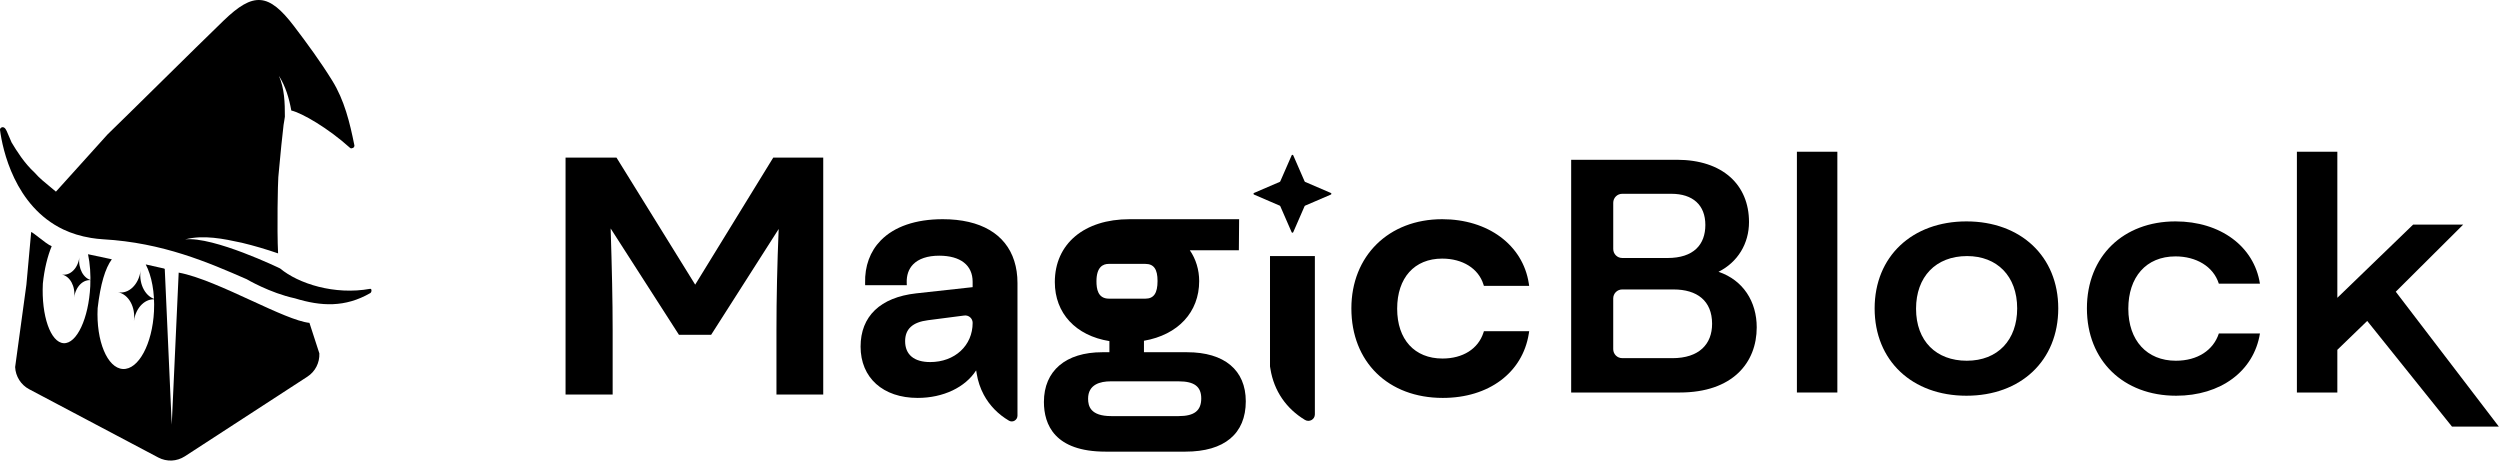 <svg width="1104" height="204" viewBox="0 0 1104 204" fill="none" xmlns="http://www.w3.org/2000/svg">
<path d="M693.827 70.555H740.465C760.736 70.555 772.361 81.615 772.361 98.056C772.361 107.558 767.402 115.775 758.895 120.028C769.815 123.717 775.768 133.211 775.768 144.553C775.768 160.149 765.138 173.332 741.741 173.332H693.827V70.555ZM736.352 113.934C747.976 113.934 753.083 107.981 753.083 99.333C753.083 90.544 747.553 85.579 738.06 85.579H716.363C714.173 85.579 712.406 87.353 712.406 89.535V109.97C712.406 112.16 714.18 113.926 716.363 113.926H736.352V113.934ZM738.483 158.167C750.389 158.167 756.06 151.932 756.06 142.994C756.06 132.788 749.394 127.822 739.047 127.822H716.355C714.165 127.822 712.399 129.596 712.399 131.778V154.196C712.399 156.385 714.173 158.152 716.355 158.152H738.483V158.167Z" fill="black"/>
<path d="M793.514 67.006H811.374V173.331H793.514V67.006Z" fill="black"/>
<path d="M868.382 97.769C892.343 97.769 908.926 113.224 908.926 136.19C908.926 159.298 892.336 174.752 868.382 174.752C844.421 174.752 827.838 159.298 827.838 136.19C827.838 113.224 844.428 97.769 868.382 97.769ZM868.531 159.298C882.285 159.298 890.784 150.086 890.784 136.19C890.784 121.872 881.855 113.083 868.672 113.083C854.776 113.083 846.128 122.295 846.128 136.331C846.128 150.65 855.058 159.298 868.531 159.298Z" fill="black"/>
<path d="M960.7 97.769C980.549 97.769 995.432 108.83 997.986 125.271H979.837C977.424 117.618 969.771 113.224 960.7 113.224C947.659 113.224 939.865 122.436 939.865 136.331C939.865 150.368 948.089 159.298 960.849 159.298C970.491 159.298 977.439 154.621 979.844 147.25H997.993C995.298 163.981 980.557 174.752 960.99 174.752C937.742 174.752 921.582 159.298 921.582 136.19C921.575 113.075 937.734 97.769 960.7 97.769Z" fill="black"/>
<path d="M1014.31 67.006H1032.17V131.511L1065.63 99.191H1087.74L1057.97 128.823L1103.48 188.377H1082.79L1045.36 141.724L1032.17 154.477V173.331H1014.31V67.006H1014.31Z" fill="black"/>
<path d="M524.213 155.543H505.174V150.481C520.242 147.861 529.558 137.832 529.558 124.137C529.558 119.156 528.11 114.406 525.438 110.531H547.083L547.194 96.799H498.82C478.763 96.799 465.81 107.696 465.81 124.56C465.81 138.307 475.022 148.232 489.912 150.629V155.543H486.772C470.628 155.543 460.993 163.753 460.993 177.493C460.993 187.506 465.714 199.442 488.19 199.442H523.508C540.685 199.442 550.141 191.544 550.141 177.211C550.134 163.441 540.692 155.543 524.213 155.543ZM530.471 175.934C530.471 181.345 527.405 183.75 520.524 183.75H490.729C481.561 183.75 480.5 179.371 480.5 176.075C480.5 169.728 485.911 168.4 490.447 168.4H520.524C527.405 168.4 530.471 170.723 530.471 175.934ZM511.171 124.07C511.171 129.482 509.516 131.887 505.805 131.887H489.719C484.768 131.887 484.197 127.507 484.197 124.211C484.197 117.865 487.114 116.536 489.563 116.536H505.805C509.516 116.536 511.171 118.86 511.171 124.07Z" fill="black"/>
<path d="M655.289 146.28L655.074 146.948C652.743 154.074 645.989 158.327 637 158.327C624.655 158.327 616.987 149.902 616.987 136.333C616.987 122.675 624.603 114.198 636.858 114.198C645.885 114.198 652.862 118.555 655.074 125.57L655.289 126.245H675.279L675.109 125.124C672.481 108.186 657.108 96.799 636.866 96.799C613.254 96.799 596.768 112.996 596.768 136.185C596.768 159.826 612.994 175.719 637.148 175.719C657.435 175.719 672.34 164.599 675.109 147.401L675.287 146.272H655.289V146.28Z" fill="black"/>
<path d="M580.26 113.07H580.646V129.801V161.801V182.986C580.646 185.228 578.189 186.586 576.274 185.436C568.094 180.514 562.593 172.706 561.02 162.93L560.982 162.707L560.834 161.809V113.078H561.22H580.26V113.07Z" fill="black"/>
<path d="M306.994 125.703L272.24 69.593H249.749V174.219H270.547V145.841C270.547 132.562 270.213 118.621 269.664 100.888L299.831 147.86H314.031L343.863 101.126C343.217 116.684 342.883 131.715 342.883 145.848V174.226H363.541V69.586H341.473L306.994 125.703Z" fill="black"/>
<path d="M587.709 85.215L576.322 80.316C576.233 80.279 576.159 80.205 576.122 80.116L571.104 68.603C570.971 68.291 570.525 68.291 570.392 68.603L565.366 80.108C565.329 80.198 565.255 80.272 565.166 80.309L553.779 85.208C553.467 85.341 553.467 85.787 553.779 85.928L561.224 89.135L565.166 90.827C565.255 90.864 565.329 90.938 565.366 91.027L570.384 102.54C570.518 102.852 570.963 102.852 571.097 102.54L576.115 91.027C576.152 90.938 576.226 90.864 576.315 90.827L580.257 89.135L587.702 85.928C588.021 85.794 588.021 85.349 587.709 85.215Z" fill="black"/>
<path d="M447.893 115.215C444.144 103.398 433.107 96.799 416.316 96.799C404.38 96.799 394.909 100.05 388.911 106.204C384.22 111.021 381.837 117.523 382.03 125.013L382.052 125.956H400.446L400.409 124.954C400.29 121.576 401.233 118.822 403.2 116.781C405.642 114.25 409.636 112.914 414.75 112.914C424.132 112.914 429.514 117.108 429.514 124.419V126.809L404.573 129.548C388.748 131.323 380.033 139.673 380.033 153.057C380.033 166.826 389.928 175.719 405.249 175.719C416.531 175.719 426.255 171.05 431.043 163.575L431.132 163.85V163.909L431.266 164.74L431.296 164.948C431.845 168.34 432.914 171.473 434.428 174.308C436.967 179.059 440.774 182.956 445.577 185.777C447.232 186.749 449.318 185.48 449.318 183.557V174.308V163.916V145.523V124.991C449.326 121.413 448.828 118.162 447.893 115.215ZM429.521 142.568C429.521 152.604 421.646 159.886 410.786 159.886C403.638 159.886 399.704 156.605 399.704 150.652C399.704 145.292 403 142.271 409.777 141.41L425.84 139.332C427.792 139.079 429.521 140.601 429.521 142.568Z" fill="black"/>
<path fill-rule="evenodd" clip-rule="evenodd" d="M39.865 126.389C39.159 140.605 33.898 151.871 28.116 151.552C22.333 151.233 18.218 139.45 18.924 125.233C19.564 118.916 20.983 113.143 22.826 108.725C21.499 108.232 19.163 106.412 17.157 104.849C15.655 103.679 14.338 102.653 13.77 102.438L11.654 125.734L6.684 162.103C6.881 166.203 9.227 169.94 12.852 171.867L69.919 202.045C71.773 203.017 73.807 203.461 75.841 203.379C77.859 203.28 79.844 202.654 81.615 201.518L135.747 166.335C139.208 164.096 141.193 160.194 141.029 156.061L136.649 142.577C131.24 142.022 121.558 137.572 111.094 132.762C99.82 127.58 87.637 121.98 78.909 120.383L75.841 187.524L72.757 118.753L72.347 118.556C72.118 118.518 71.046 118.274 69.615 117.948L69.615 117.947C68.075 117.596 66.12 117.15 64.355 116.766C66.96 121.72 68.415 129.191 68.004 137.456C67.286 151.912 61.133 163.325 54.261 162.945C47.389 162.566 42.401 150.54 43.12 136.083C44.349 125.447 46.472 118.433 49.385 114.5L38.872 112.266C39.741 116.36 40.123 121.213 39.865 126.389Z" fill="black"/>
<path d="M62.077 119.512C62.077 119.512 62.078 119.512 62.077 119.512C62.074 119.535 62.071 119.558 62.068 119.582C61.263 125.68 56.836 129.912 52.164 129.067C56.825 129.996 59.944 135.662 59.14 141.76L59.137 141.78L59.138 141.78L59.141 141.761C59.947 135.654 64.384 131.419 69.064 132.279C64.392 131.362 61.262 125.689 62.068 119.582C62.071 119.558 62.074 119.535 62.077 119.512Z" fill="black"/>
<path d="M69.145 132.295C69.175 132.3 69.206 132.306 69.237 132.311L69.236 132.313C69.206 132.307 69.175 132.301 69.145 132.295Z" fill="black"/>
<path d="M35.054 113.58C35.054 113.58 35.054 113.58 35.054 113.58C35.052 113.599 35.049 113.617 35.046 113.636C34.417 118.515 30.953 121.9 27.296 121.224C30.943 121.968 33.385 126.5 32.755 131.379L32.753 131.395L32.754 131.395L32.756 131.379C33.387 126.494 36.86 123.106 40.522 123.794C36.865 123.06 34.416 118.522 35.046 113.636C35.049 113.617 35.052 113.599 35.054 113.58Z" fill="black"/>
<path d="M40.585 123.806C40.609 123.811 40.633 123.815 40.657 123.819L40.657 123.821C40.633 123.816 40.609 123.811 40.585 123.806Z" fill="black"/>
<path fill-rule="evenodd" clip-rule="evenodd" d="M130.243 131.746C141.798 135.3 152.392 135.84 163.526 129.422C164.201 129.033 164.261 127.383 163.451 127.548C147.695 130.397 131.759 125.254 123.701 118.552C123.641 118.507 94.335 104.337 81.746 105.717C89.954 103.618 98.672 105.432 106.79 107.201C112.237 108.506 117.534 110.08 122.801 111.894C122.26 100.964 122.711 80.332 122.906 78.218C123.066 76.542 123.222 74.865 123.378 73.189L123.379 73.18C123.941 67.149 124.504 61.117 125.232 55.112C125.297 54.619 125.415 53.959 125.526 53.335L125.526 53.334C125.669 52.533 125.802 51.789 125.802 51.528C125.802 45.426 125.652 39.128 123.146 33.461C126.117 38.094 127.663 43.372 128.638 48.8C133.395 49.894 144.964 56.626 154.537 65.263C154.718 65.413 154.898 65.503 155.093 65.533L155.948 65.308C156.008 65.293 156.068 65.263 156.098 65.203L156.518 64.543C156.533 64.408 156.518 64.288 156.488 64.138C154.477 54.122 152.091 44.256 146.689 35.56C141.557 27.268 135.75 19.336 129.838 11.554C118.584 -3.2 111.922 -3.62 98.717 9.125C93.024 14.605 81.174 26.276 70.098 37.185C60.445 46.692 51.38 55.621 47.488 59.37C47.258 59.586 42.462 64.923 37.327 70.638C31.434 77.197 25.094 84.252 24.7 84.63C23.984 83.996 23.112 83.287 22.166 82.518L22.166 82.518C19.911 80.685 17.24 78.514 15.275 76.219C10.662 71.97 7.401 66.686 5.114 62.901C4.372 61.26 3.66 59.592 2.969 57.898C2.785 57.446 2.227 56.414 1.661 56.267C0.851 55.922 -0.11 56.566 0.01 57.421C1.106 65.863 6.433 91.083 27.966 101.339C31.567 103.048 35.633 104.322 40.21 105.072C41.921 105.342 43.706 105.567 45.582 105.672C71.887 107.171 91.949 115.883 108.951 123.305C108.951 123.305 119.199 129.377 130.243 131.746Z" fill="black"/>
</svg>
